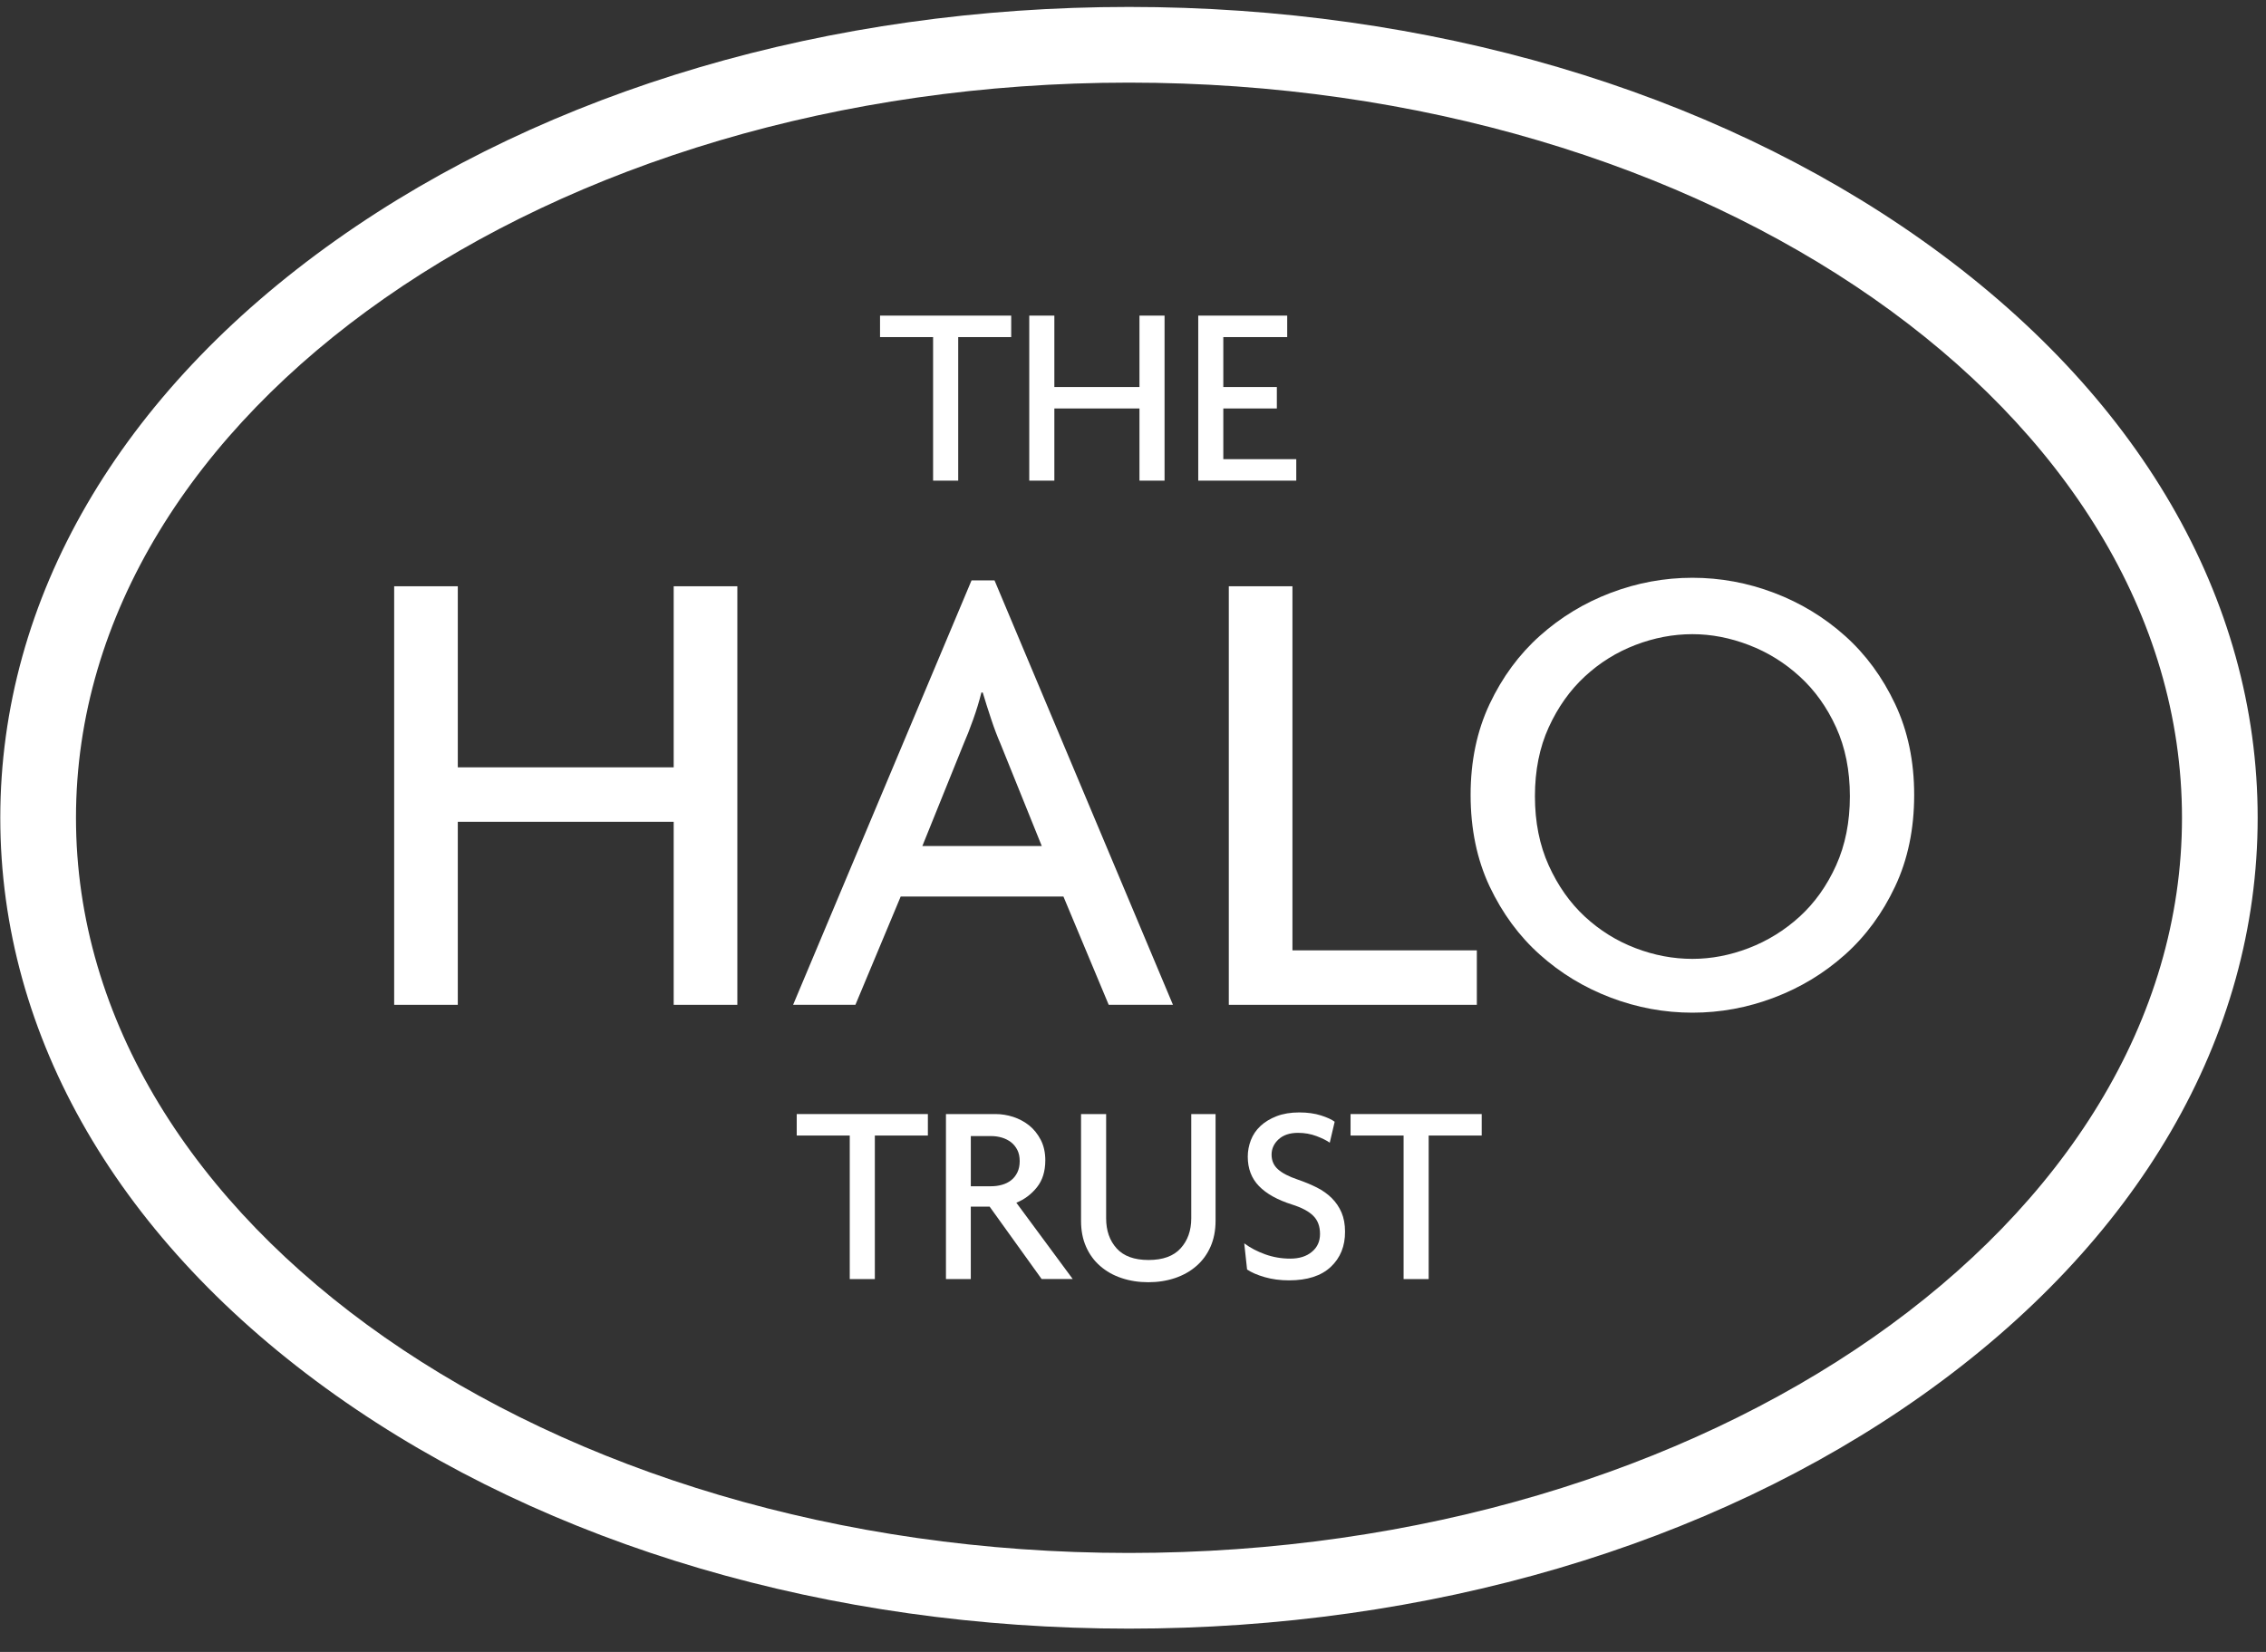 <svg width="96" height="70" viewBox="0 0 96 70" fill="none" xmlns="http://www.w3.org/2000/svg">
<rect x="0" y="0" width="96" height="70" fill="#333333" stroke="none"/>
<path d="M47.828 69.013C35.156 69.013 23.221 65.501 14.223 59.124C5.058 52.628 0.012 43.937 0.012 34.654C0.012 25.369 5.059 16.679 14.224 10.183C23.221 3.806 35.156 0.294 47.828 0.294C60.503 0.294 72.438 3.806 81.435 10.183C90.6 16.679 95.647 25.369 95.647 34.652C95.647 43.936 90.6 52.626 81.435 59.123C72.438 65.501 60.503 69.013 47.828 69.013ZM47.828 3.501C23.231 3.501 3.219 17.476 3.219 34.654C3.219 51.831 23.231 65.806 47.828 65.806C72.427 65.806 92.441 51.831 92.441 34.654C92.439 17.476 72.427 3.501 47.828 3.501Z" fill="white"/>
<path d="M40.595 14.284V20.367H39.531V14.284H37.283V13.374H42.84V14.284H40.595Z" fill="white"/>
<path d="M48.274 20.367V17.309H44.668V20.367H43.605V13.374H44.668V16.4H48.274V13.374H49.337V20.367H48.274Z" fill="white"/>
<path d="M50.764 20.367V13.374H54.533V14.284H51.826V16.4H54.094V17.309H51.826V19.457H54.917V20.367H50.764Z" fill="white"/>
<path d="M37.063 48.118V54.201H36V48.118H33.754V47.208H39.31V48.118H37.063Z" fill="white"/>
<path d="M44.131 54.201L41.927 51.132H41.128V54.201H40.076V47.208H42.18C42.429 47.208 42.677 47.249 42.925 47.328C43.174 47.41 43.398 47.53 43.6 47.689C43.801 47.851 43.964 48.056 44.093 48.303C44.22 48.551 44.285 48.839 44.285 49.167C44.285 49.635 44.166 50.017 43.928 50.313C43.691 50.609 43.4 50.826 43.058 50.965L45.446 54.198H44.13L44.131 54.201ZM43.101 48.732C43.035 48.6 42.946 48.491 42.834 48.402C42.72 48.315 42.59 48.249 42.445 48.206C42.298 48.163 42.148 48.141 41.994 48.141H41.129V50.267H41.994C42.148 50.267 42.298 50.248 42.445 50.206C42.59 50.167 42.72 50.103 42.834 50.015C42.946 49.928 43.035 49.816 43.101 49.68C43.167 49.544 43.2 49.386 43.2 49.203C43.2 49.02 43.167 48.863 43.101 48.732Z" fill="white"/>
<path d="M51.283 52.831C51.141 53.153 50.941 53.425 50.685 53.647C50.429 53.87 50.128 54.04 49.782 54.157C49.434 54.274 49.056 54.334 48.648 54.334C48.238 54.334 47.86 54.274 47.514 54.157C47.166 54.042 46.866 53.871 46.609 53.647C46.353 53.425 46.154 53.153 46.012 52.831C45.869 52.509 45.799 52.146 45.799 51.735V47.21H46.862V51.627C46.862 52.146 47.01 52.57 47.305 52.898C47.602 53.228 48.052 53.392 48.659 53.392C49.266 53.392 49.718 53.228 50.017 52.898C50.316 52.569 50.468 52.146 50.468 51.627V47.21H51.498V51.735C51.497 52.144 51.426 52.508 51.283 52.831Z" fill="white"/>
<path d="M56.379 53.684C55.974 54.065 55.383 54.255 54.609 54.255C54.236 54.255 53.893 54.209 53.578 54.118C53.264 54.028 53.015 53.919 52.833 53.795L52.713 52.687C52.969 52.877 53.264 53.031 53.6 53.152C53.936 53.273 54.291 53.334 54.663 53.334C55.043 53.334 55.348 53.239 55.577 53.047C55.807 52.858 55.923 52.606 55.923 52.291C55.923 51.969 55.831 51.714 55.641 51.524C55.454 51.335 55.155 51.173 54.736 51.041C54.115 50.845 53.648 50.582 53.334 50.257C53.02 49.932 52.862 49.518 52.862 49.013C52.862 48.773 52.907 48.538 52.994 48.312C53.082 48.085 53.217 47.886 53.4 47.714C53.584 47.543 53.812 47.404 54.085 47.298C54.359 47.193 54.678 47.139 55.043 47.139C55.386 47.139 55.694 47.181 55.959 47.265C56.224 47.35 56.421 47.439 56.544 47.534L56.336 48.421C56.211 48.331 56.025 48.238 55.78 48.144C55.534 48.051 55.271 48.004 54.993 48.004C54.641 48.004 54.367 48.096 54.167 48.279C53.97 48.462 53.871 48.678 53.871 48.927C53.871 49.183 53.962 49.391 54.146 49.553C54.328 49.715 54.604 49.856 54.971 49.981C55.27 50.084 55.544 50.197 55.79 50.321C56.035 50.445 56.247 50.596 56.422 50.771C56.598 50.947 56.736 51.151 56.835 51.381C56.933 51.612 56.983 51.88 56.983 52.19C56.987 52.806 56.783 53.305 56.379 53.684Z" fill="white"/>
<path d="M60.526 48.118V54.201H59.464V48.118H57.217V47.208H62.773V48.118H60.526Z" fill="white"/>
<path d="M28.541 42.579V34.823H19.395V42.579H16.699V24.843H19.395V32.516H28.541V24.843H31.238V42.579H28.541Z" fill="white"/>
<path d="M46.971 42.579L45.053 37.991H38.158L36.24 42.579H33.6L41.16 24.593H42.133L49.693 42.579H46.971ZM42.385 31.514C42.255 31.218 42.125 30.876 41.995 30.485C41.865 30.096 41.745 29.716 41.634 29.346H41.577C41.485 29.716 41.369 30.096 41.23 30.485C41.092 30.875 40.956 31.219 40.827 31.514L39.076 35.85H44.135L42.385 31.514Z" fill="white"/>
<path d="M52.059 42.579V24.843H54.755V40.271H62.567V42.579H52.059Z" fill="white"/>
<path d="M80.288 37.562C79.753 38.701 79.043 39.667 78.163 40.453C77.282 41.24 76.282 41.848 75.16 42.273C74.039 42.699 72.885 42.912 71.7 42.912C70.515 42.912 69.36 42.7 68.238 42.273C67.117 41.848 66.116 41.24 65.237 40.453C64.356 39.667 63.648 38.701 63.108 37.562C62.572 36.422 62.303 35.129 62.303 33.684C62.303 32.257 62.571 30.973 63.108 29.833C63.646 28.694 64.356 27.73 65.237 26.943C66.117 26.156 67.117 25.548 68.238 25.122C69.36 24.696 70.515 24.483 71.7 24.483C72.885 24.483 74.039 24.696 75.16 25.122C76.282 25.548 77.282 26.156 78.163 26.943C79.043 27.73 79.751 28.694 80.288 29.833C80.826 30.973 81.095 32.258 81.095 33.684C81.095 35.127 80.826 36.421 80.288 37.562ZM77.787 30.82C77.399 29.967 76.884 29.249 76.245 28.666C75.606 28.082 74.887 27.637 74.09 27.332C73.293 27.026 72.497 26.873 71.7 26.873C70.884 26.873 70.077 27.026 69.281 27.332C68.484 27.638 67.771 28.082 67.141 28.666C66.51 29.25 66.001 29.968 65.612 30.82C65.223 31.673 65.028 32.646 65.028 33.739C65.028 34.833 65.222 35.809 65.612 36.672C66.001 37.532 66.51 38.255 67.141 38.84C67.771 39.423 68.484 39.869 69.281 40.174C70.077 40.48 70.884 40.632 71.7 40.632C72.497 40.632 73.293 40.48 74.09 40.174C74.887 39.867 75.605 39.422 76.245 38.84C76.884 38.255 77.399 37.532 77.787 36.672C78.176 35.81 78.371 34.833 78.371 33.739C78.371 32.646 78.176 31.673 77.787 30.82Z" fill="white"/>
</svg>

